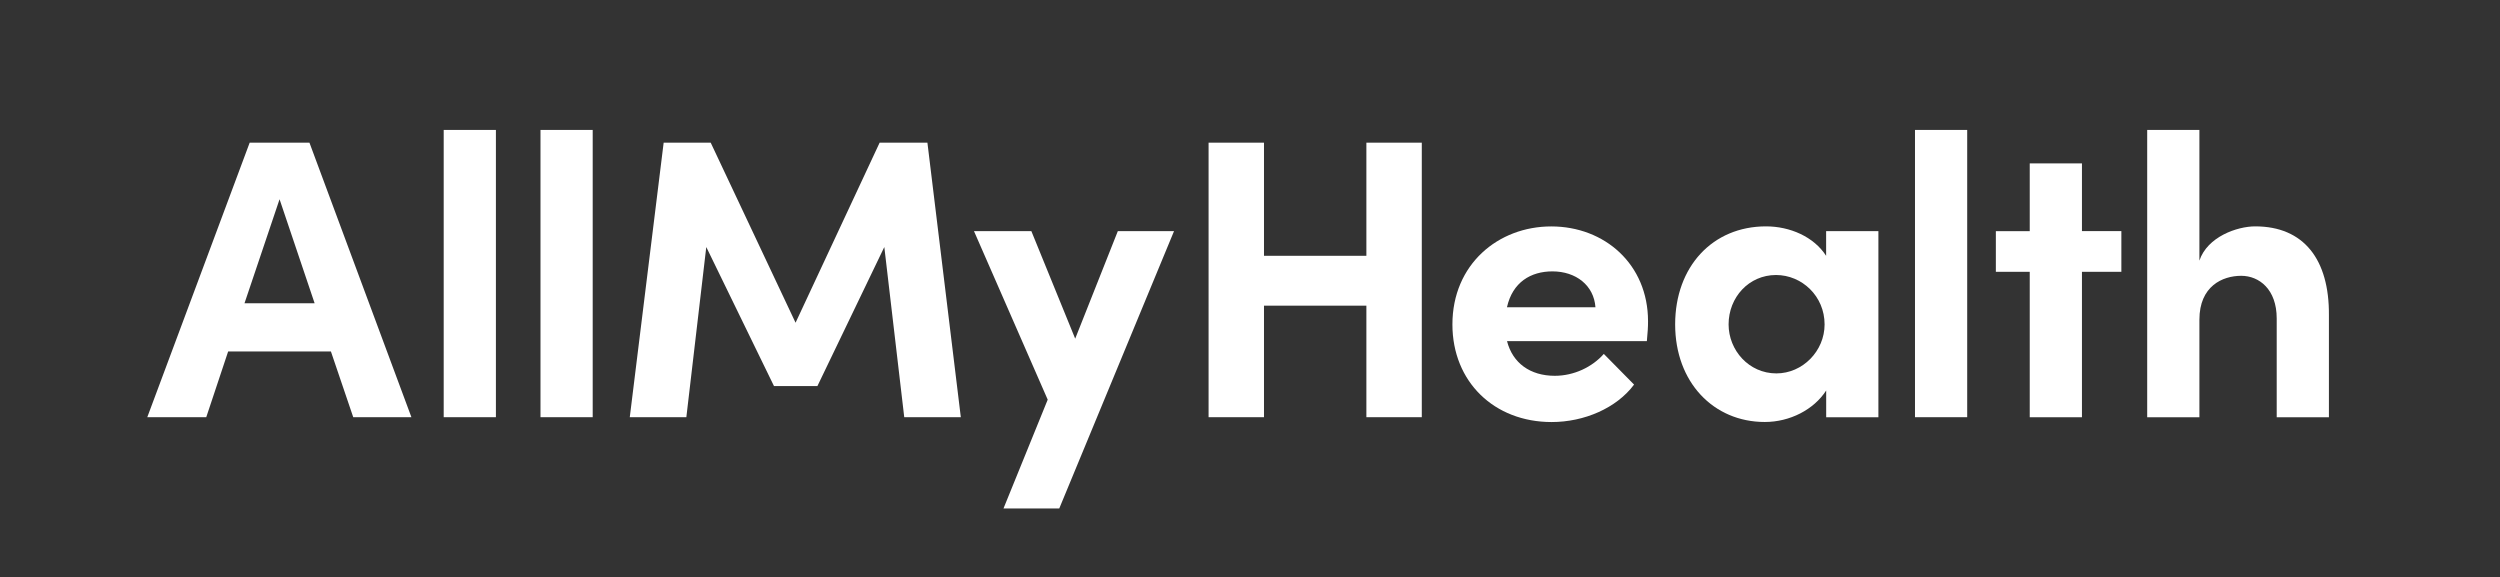 <?xml version="1.0" encoding="utf-8"?>
<!-- Generator: Adobe Illustrator 27.7.0, SVG Export Plug-In . SVG Version: 6.00 Build 0)  -->
<svg version="1.1" id="Layer_1" xmlns="http://www.w3.org/2000/svg" xmlns:xlink="http://www.w3.org/1999/xlink" x="0px" y="0px"
	 viewBox="0 0 406.53 93.83" style="enable-background:new 0 0 406.53 93.83;" xml:space="preserve">
<rect x="0" y="0" width="406.53" height="93.83" fill="#333333" stroke="none"/>
<style type="text/css">
	.st0{fill:#FFFFFF;}
</style>
<g>
	<path class="st0" d="M57.44,67.84l-3.63-10.69H37.1l-3.56,10.69h-9.59L40.6,23.2h9.72L66.9,67.84H57.44z M39.76,49.31h11.4
		l-5.7-16.91L39.76,49.31z"/>
	<path class="st0" d="M72.15,67.84V21.13h8.49v46.71H72.15z"/>
	<path class="st0" d="M87.89,67.84V21.13h8.49v46.71H87.89z"/>
	<path class="st0" d="M156.24,67.84h-9.2l-3.24-27.67l-10.88,22.61h-7.06l-11.01-22.61l-3.24,27.67h-9.2l5.51-44.64h7.65l13.8,29.28
		l13.67-29.28h7.77L156.24,67.84z"/>
	<path class="st0" d="M181.77,37.59h9.14l-18.66,45.09h-9.07l7.19-17.69l-11.99-27.41h9.33l7.13,17.49L181.77,37.59z"/>
	<path class="st0" d="M222.19,23.2h9.01v44.64h-9.01V49.7h-16.65v18.14h-9.01V23.2h9.01v18.4h16.65V23.2z"/>
	<path class="st0" d="M267.8,55.47h-22.74c0.91,3.56,3.76,5.64,7.77,5.64c3.11,0,6.09-1.42,7.97-3.56l4.92,4.99
		c-2.85,3.82-8.1,6.09-13.41,6.09c-9.33,0-16.13-6.54-16.13-15.87c0-9.78,7.45-15.94,16.07-15.94c8.68,0,15.74,6.15,15.74,15.42
		C268,53.07,267.93,54.11,267.8,55.47z M259.44,49.96c-0.26-3.56-3.17-5.83-7-5.83c-3.5,0-6.48,1.75-7.39,5.83H259.44z"/>
	<path class="st0" d="M296.96,37.59h8.49v30.26h-8.49V63.5c-2.01,3.11-5.9,5.12-9.98,5.12c-8.36,0-14.58-6.48-14.58-15.87
		s6.09-15.94,14.77-15.94c3.89,0,7.78,1.68,9.78,4.79V37.59z M296.7,52.75c0-4.6-3.69-8.03-7.9-8.03c-4.41,0-7.71,3.63-7.71,8.03
		c0,4.21,3.3,7.97,7.77,7.97C293.13,60.72,296.7,57.09,296.7,52.75z"/>
	<path class="st0" d="M311.4,67.84V21.13h8.49v46.71H311.4z"/>
	<path class="st0" d="M344.96,37.59v6.61h-6.41v23.65h-8.49V44.2h-5.51v-6.61h5.51V26.57h8.49v11.01H344.96z"/>
	<path class="st0" d="M378.71,51.26v16.59h-8.49V51.78c0-4.73-2.85-6.93-5.77-6.93c-3.04,0-6.8,1.68-6.8,7.13v15.87h-8.49V21.13
		h8.49v21.25c1.3-3.89,6.15-5.57,9.07-5.57C374.63,36.81,378.78,42.19,378.71,51.26z"/>
</g>
</svg>
